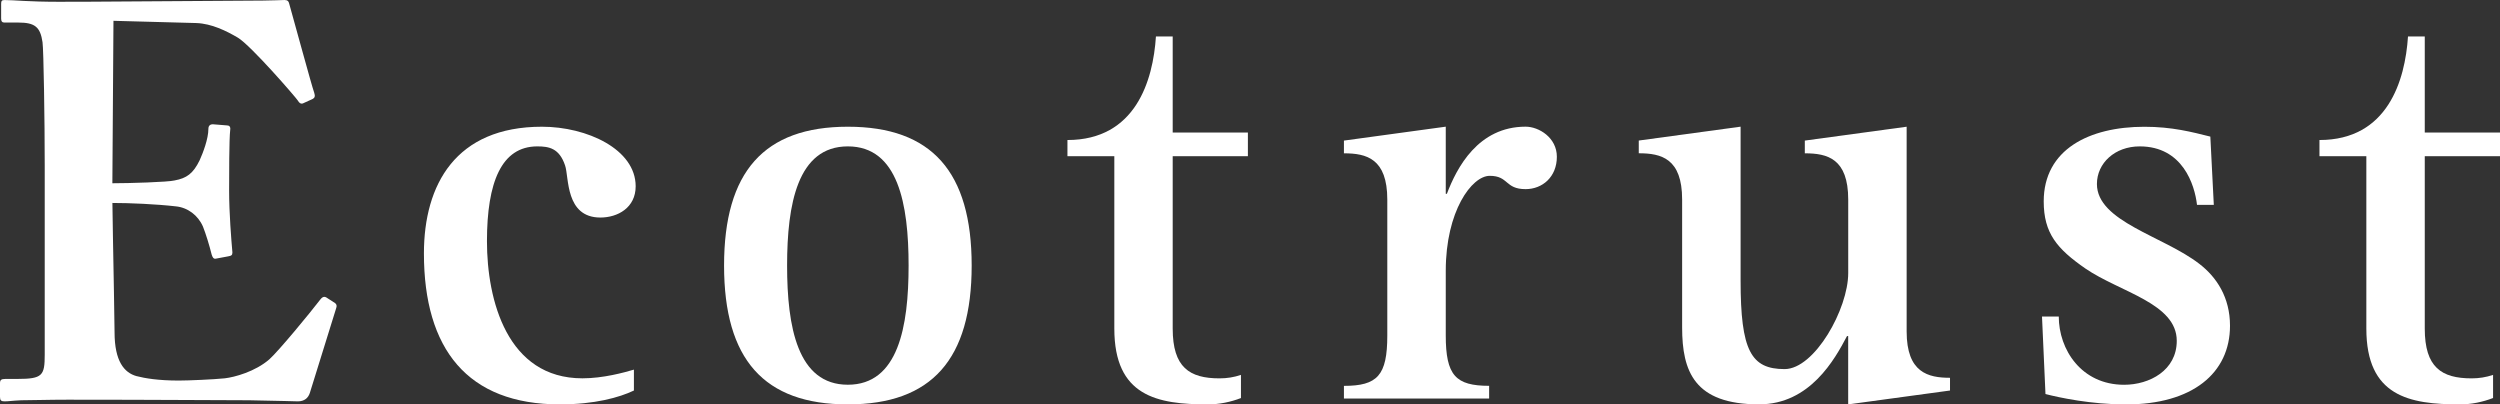<svg xmlns="http://www.w3.org/2000/svg" viewBox="8.35 25.05 569.56 92.14"><rect x="8.35" y="25.05" width="569.56" height="92.14" fill="#333333" stroke="none"/><g fill="#ffffff"><path d="m73.23 25.05c-.62 0-2.98.13-4.97.13-5.47 0-34.06.26-39.53.26h-3.48c-1.13.01-2.16.02-3.12.02-7.73 0-10.35-.4-12.78-.4-.62 0-.74.25-.74.9v3.33c0 .64.25.9.74.9h3.22c3.73 0 4.97 1.02 5.47 4.48.25 1.79.5 17.67.5 28.17v43.03c0 4.74-.5 5.51-6.22 5.51h-2.73c-1 0-1.24.25-1.24 1.02v3.07c0 .77.25 1.02.99 1.02 1.12 0 1.36-.13 3.85-.25 2.61 0 5.97-.13 10.57-.13 20.76 0 33.56.13 41.39.13 7.71.13 10.44.25 11.06.25 1.49 0 2.36-.77 2.73-1.92l5.97-19.21c.25-.64.13-1.02-.25-1.28l-1.99-1.28c-.16-.08-.3-.12-.44-.12-.3 0-.59.2-.93.64-2.36 3.07-9.32 11.53-11.56 13.57-3.23 2.82-7.95 4.1-10.19 4.35-2.49.26-8.2.51-10.44.51-4.72 0-7.71-.51-9.69-1.02-2.73-.77-4.97-3.33-4.97-9.99 0-2.3-.25-14.85-.37-21.77l-.12-7.68c3.98 0 9.94.26 14.42.77 2.73.25 5.1 2.05 6.21 4.61.62 1.54 1.49 4.35 1.99 6.4.21.64.42.93.77.93.07 0 .14-.01.22-.03l2.73-.51c.75-.13 1-.26 1-.9-.25-2.82-.75-8.96-.75-14.08 0-3.33 0-11.78.25-13.83.12-.77-.25-1.03-.75-1.03l-3.23-.26c-.5 0-.99.26-.99 1.02 0 2.31-1.24 5.51-1.99 7.17-1.49 3.07-2.98 4.1-5.72 4.61-1.49.38-10.44.64-14.17.64l.25-37.01 18.89.51c3.48.13 6.83 1.79 9.45 3.33 2.98 1.79 13.18 13.57 13.67 14.34.29.5.58.69.87.69.08 0 .17-.02.25-.04l2.24-1.02c.5-.26.62-.64.37-1.41-.5-1.28-5.22-18.69-5.72-20.36-.12-.51-.37-.77-.99-.77"/><path d="m152.77 114.02c-3.29 1.58-8.96 3.16-16.87 3.16-21.09 0-30.97-12.65-30.97-34.4 0-15.68 7.25-28.86 26.89-28.86 10.28 0 21.35 5.14 21.35 13.57 0 4.88-4.08 7.12-8.04 7.12-8.04 0-7.12-9.23-8.04-11.86-1.32-3.95-3.69-4.35-6.33-4.35-8.17 0-11.47 8.17-11.47 21.61s4.61 31.23 21.75 31.23c4.74 0 9.49-1.32 11.73-1.98v4.75z"/><path d="m173.31 85.55c0-21.35 9.09-31.63 28.2-31.63s28.21 10.28 28.21 31.63-9.09 31.63-28.21 31.63-28.2-10.28-28.2-31.63m28.2 27.15c11.47 0 13.84-13.18 13.84-27.15s-2.37-27.15-13.84-27.15-13.84 13.18-13.84 27.15 2.37 27.15 13.84 27.15"/><path d="m291.08 115.73c-2.37.92-5.01 1.45-7.51 1.45-11.6 0-21.35-1.85-21.35-17.27v-39.27h-10.68v-3.69c15.55 0 19.51-13.58 20.16-23.59h3.82v21.88h17.13v5.4h-17.13v39.28c0 8.83 3.82 11.33 10.67 11.33 1.71 0 3.3-.26 4.88-.79v5.27z"/><path d="m314.53 112.96c7.64 0 9.88-2.37 9.88-11.47v-30.97c0-9.36-4.75-10.54-9.88-10.54v-2.9l23.2-3.17v15.29h.26c2.24-5.93 7.12-15.29 17.93-15.29 3.03 0 7.12 2.5 7.12 6.85 0 4.61-3.3 7.38-7.12 7.38-4.75 0-3.82-3.03-8.17-3.03-4.09 0-10.02 8.04-10.02 21.61v14.76c0 9.09 2.24 11.47 9.88 11.47v2.9h-33.08v-2.9z"/><path d="m429.4 101.62h-.26c-2.77 5.27-8.43 15.55-20.03 15.55-14.76 0-17.53-7.51-17.53-17.53v-29.13c0-9.36-4.74-10.54-9.88-10.54v-2.9l23.2-3.16v35.06c0 15.95 2.37 20.17 10.02 20.17 6.85 0 14.5-13.71 14.5-21.88v-16.74c0-9.36-4.75-10.54-9.89-10.54v-2.9l23.2-3.16v46.66c0 9.36 4.88 10.54 9.88 10.54v2.9l-23.2 3.16v-15.55z"/><path d="m508.88 71.71c-.53-4.61-3.29-13.31-13.05-13.31-5.67 0-9.75 3.82-9.75 8.57 0 8.57 15.16 11.86 23.33 18.19 3.95 3.03 6.99 7.65 6.99 14.1 0 10.81-8.57 17.93-23.72 17.93-7.91 0-15.29-1.58-18.32-2.37l-.79-17.66h3.82c0 7.51 5.14 15.55 14.89 15.55 5.8 0 11.99-3.29 11.99-10.01 0-8.57-12.92-11.07-20.82-16.48-6.46-4.48-9.49-8.04-9.49-15.29 0-11.86 10.41-17 22.93-17 6.33 0 10.81 1.19 15.03 2.24l.79 15.55h-3.82z"/><path d="m576.32 115.73c-2.37.92-5.01 1.45-7.51 1.45-11.6 0-21.35-1.85-21.35-17.27v-39.27h-10.68v-3.69c15.55 0 19.51-13.58 20.17-23.59h3.82v21.88h17.14v5.4h-17.14v39.28c0 8.83 3.82 11.33 10.68 11.33 1.71 0 3.29-.26 4.88-.79v5.27z"/></g></svg>